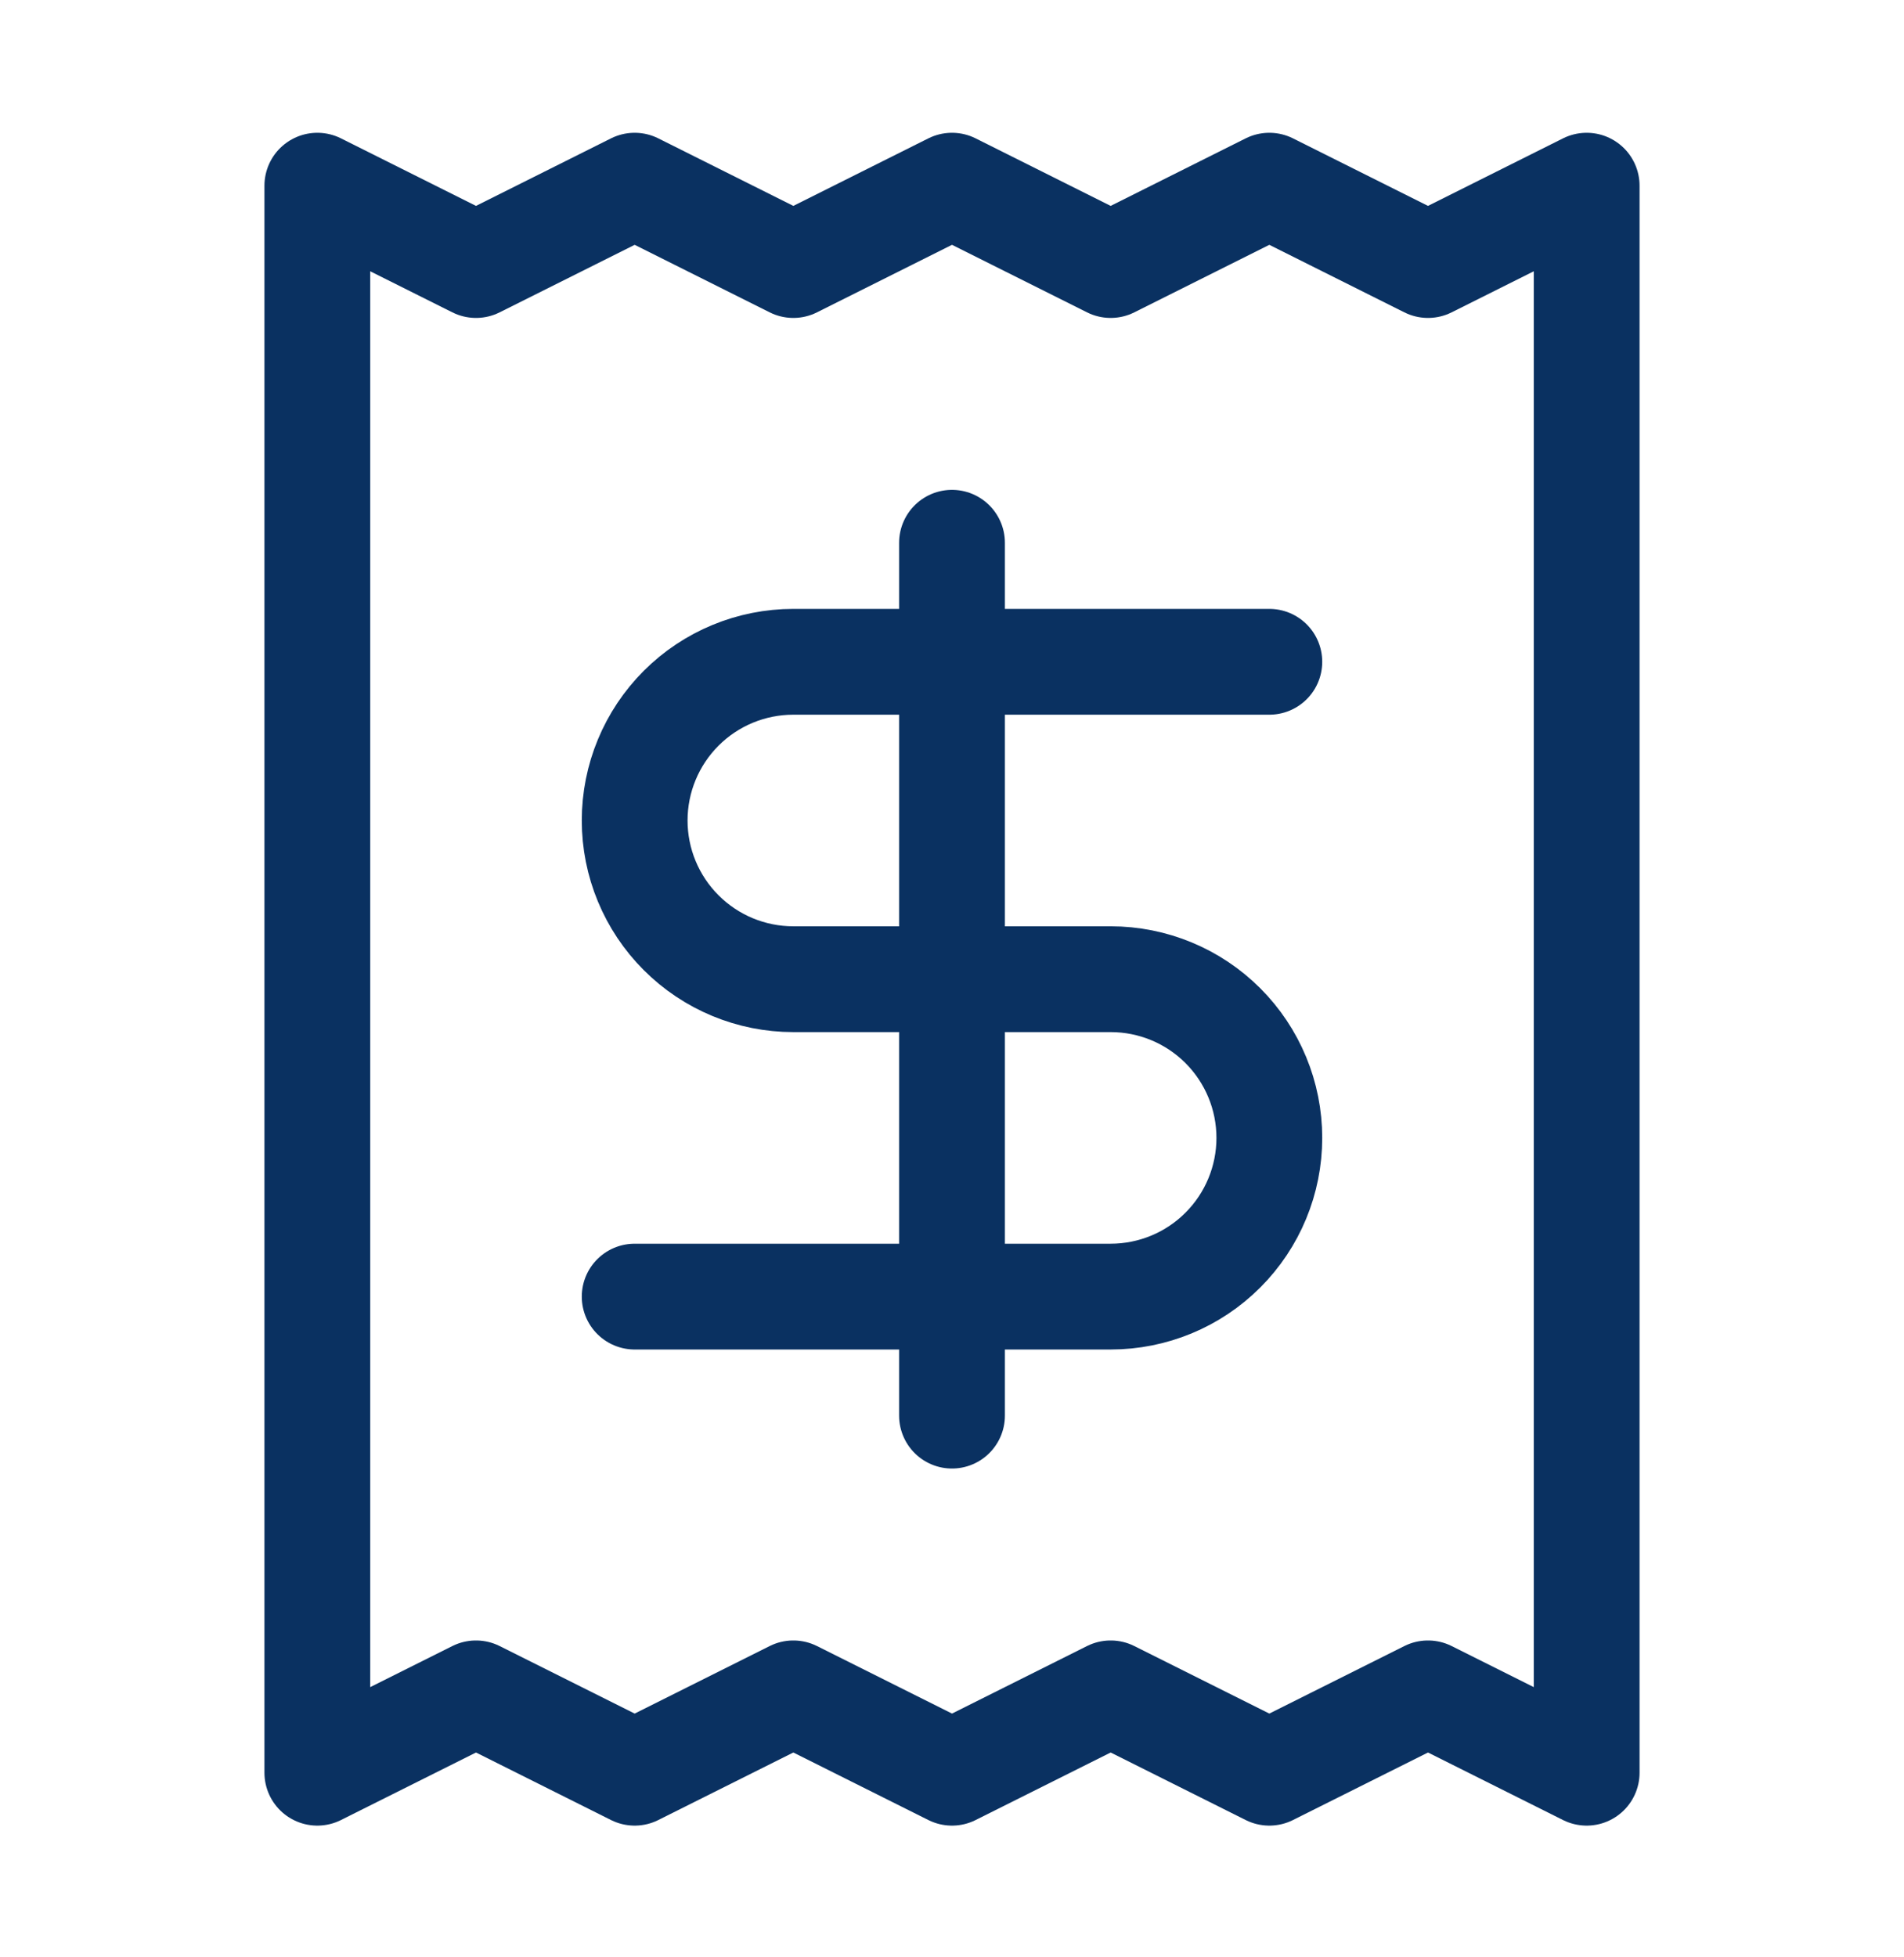 <svg xmlns="http://www.w3.org/2000/svg" width="36" height="37" viewBox="0 0 36 37" fill="none"><path d="M24 12.51H15C14.204 12.51 13.441 12.826 12.879 13.388C12.316 13.951 12 14.714 12 15.51C12 16.305 12.316 17.069 12.879 17.631C13.441 18.194 14.204 18.51 15 18.51H21C21.796 18.51 22.559 18.826 23.121 19.388C23.684 19.951 24 20.714 24 21.51C24 22.305 23.684 23.069 23.121 23.631C22.559 24.194 21.796 24.51 21 24.51H12M18 26.76V10.26M6 3.51V33.51L9 32.01L12 33.51L15 32.01L18 33.51L21 32.01L24 33.51L27 32.01L30 33.51V3.51L27 5.01L24 3.51L21 5.01L18 3.51L15 5.01L12 3.51L9 5.01L6 3.51Z" stroke="#0A3161" stroke-width="2" stroke-linecap="round" stroke-linejoin="round"></path></svg>